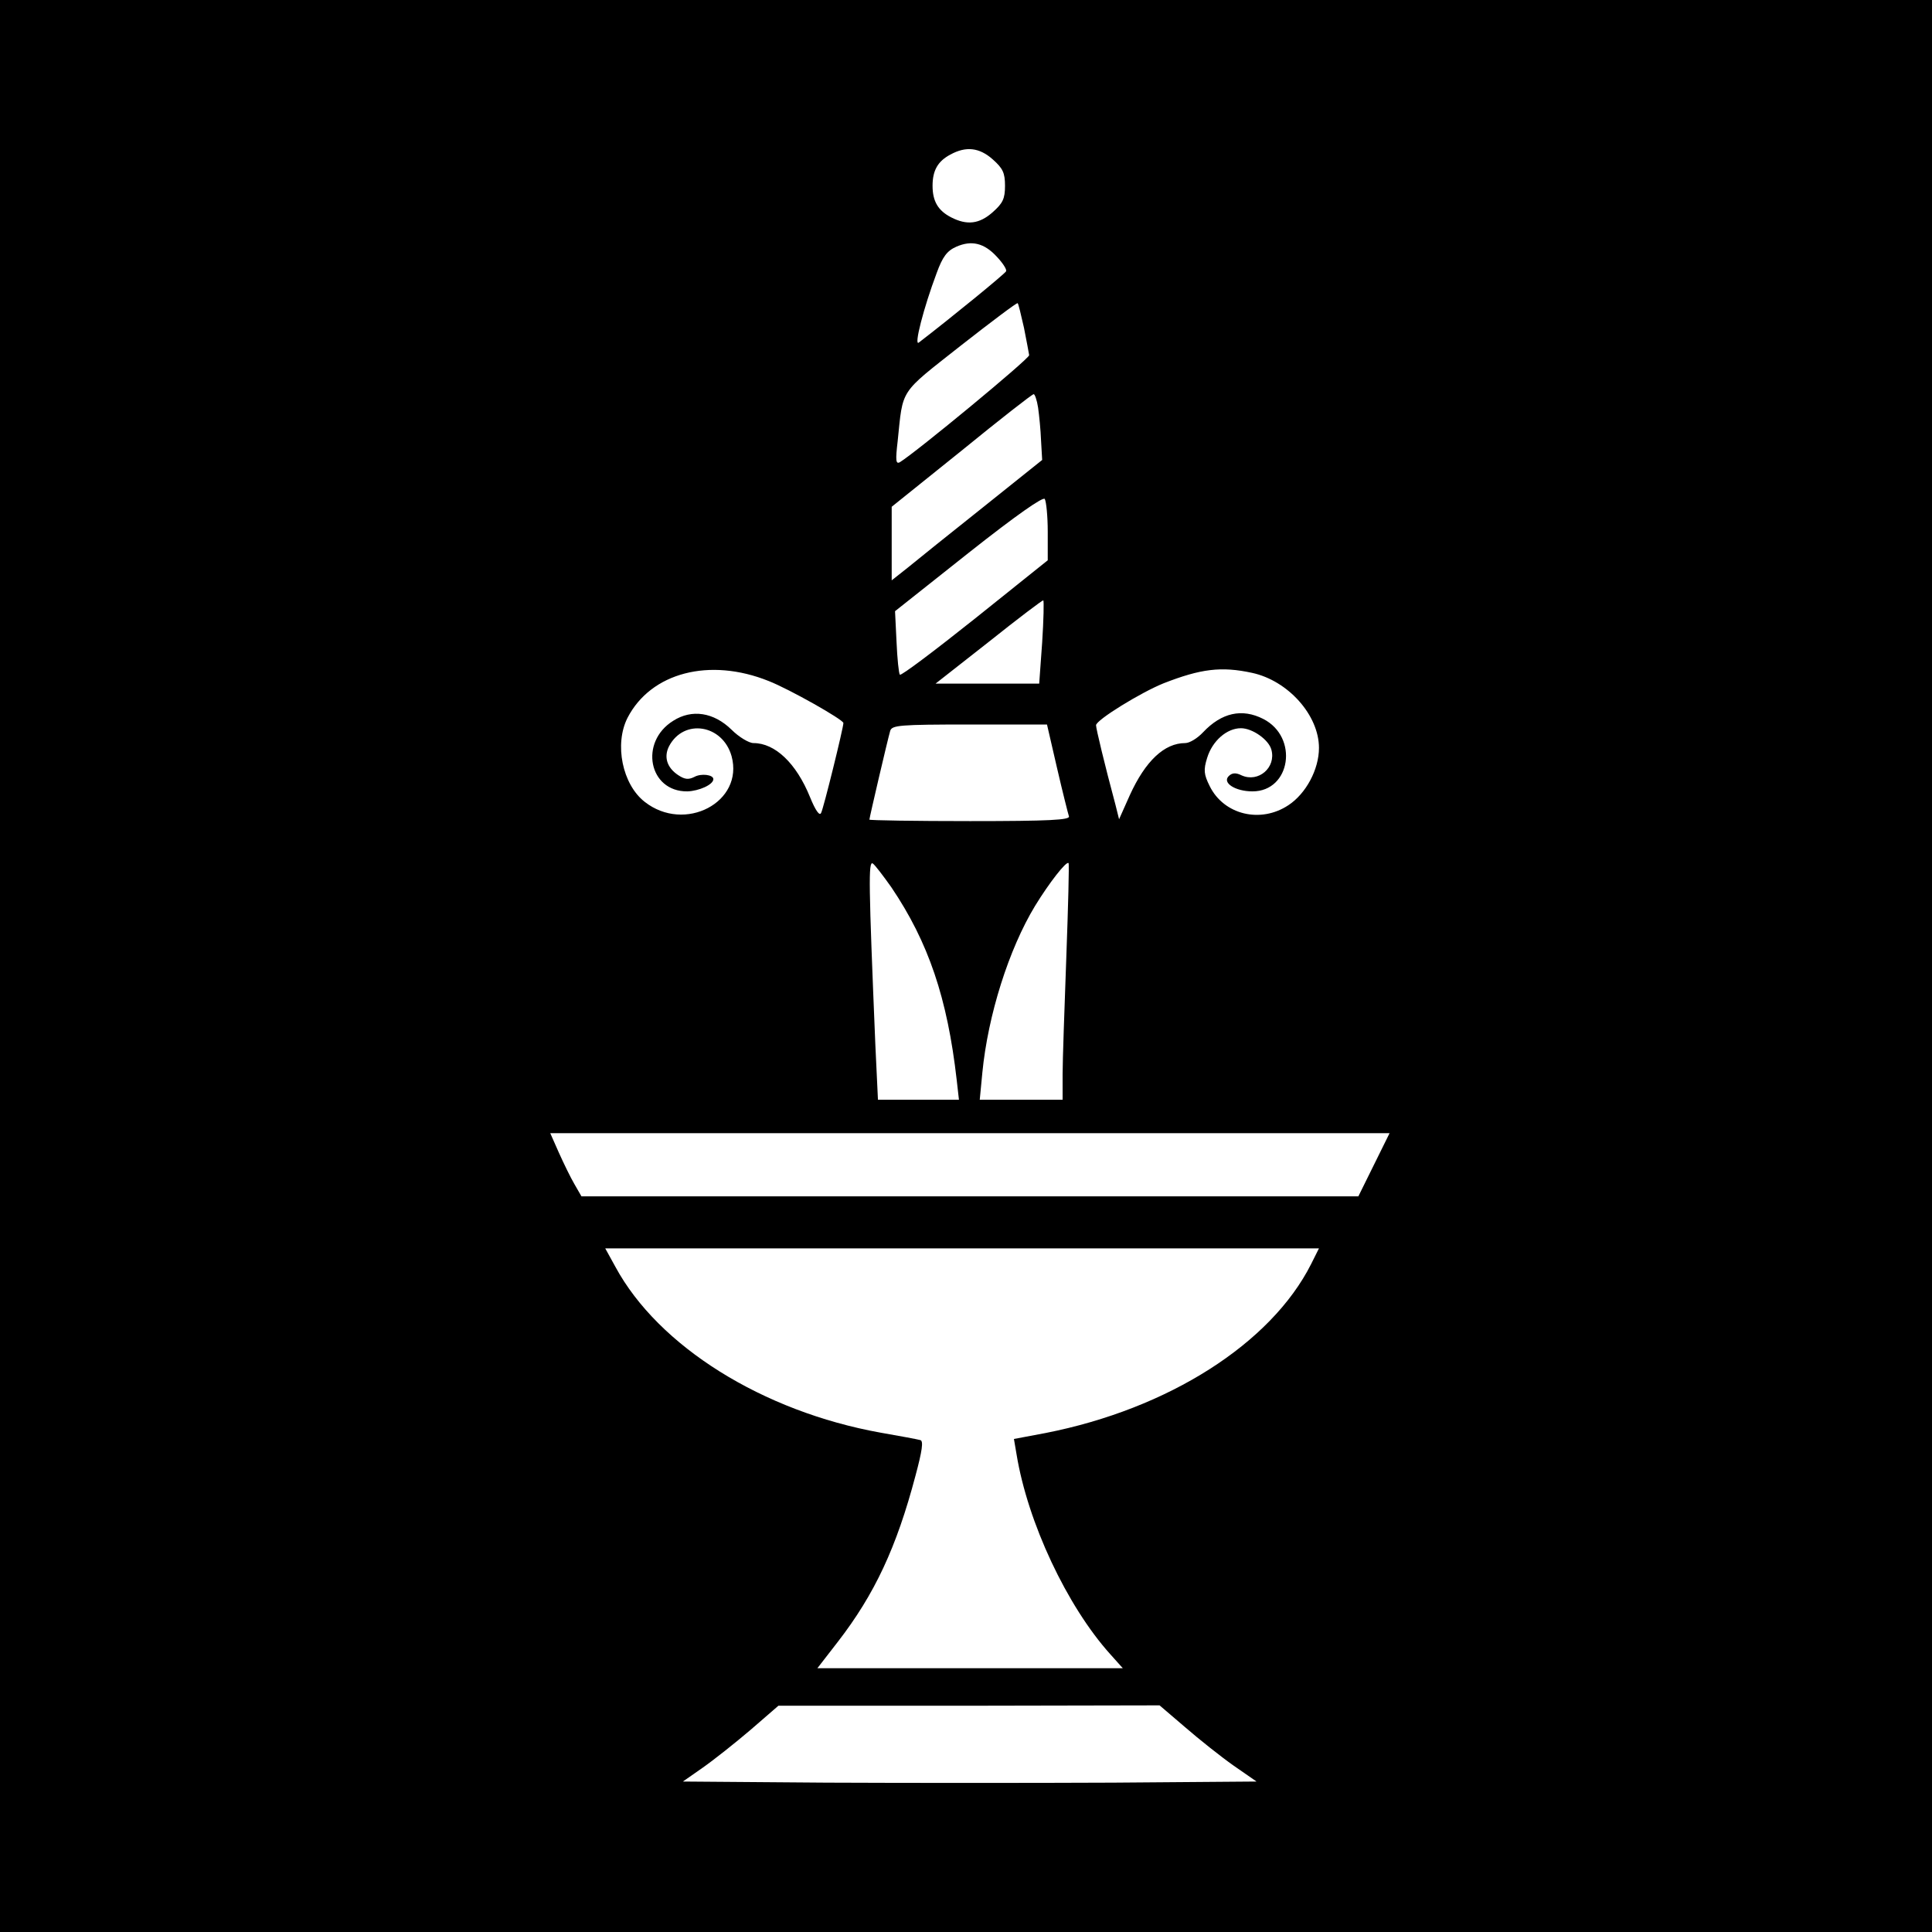 <?xml version="1.0" standalone="no"?>
<!DOCTYPE svg PUBLIC "-//W3C//DTD SVG 20010904//EN"
 "http://www.w3.org/TR/2001/REC-SVG-20010904/DTD/svg10.dtd">
<svg version="1.0" xmlns="http://www.w3.org/2000/svg"
 width="520pt" height="520pt" viewBox="0 0 520 520"
 preserveAspectRatio="xMidYMid meet">
<g transform="translate(0,520) scale(0.1,-0.1)"
fill="#000000" stroke="none">
<path d="M0 2600 l0 -2600 2600 0 2600 0 0 2600 0 2600 -2600 0 -2600 0 0
-2600z m2672 2171 c27 -24 33 -36 33 -71 0 -35 -6 -47 -33 -71 -36 -32 -69
-36 -112 -14 -35 18 -50 43 -50 85 0 41 14 66 48 84 42 23 78 19 114 -13z m11
-262 c16 -17 27 -34 25 -39 -2 -6 -149 -126 -235 -192 -14 -11 13 94 48 187
16 44 28 60 53 71 41 18 75 10 109 -27z m73 -191 c7 -35 13 -68 14 -74 0 -10
-304 -261 -348 -288 -11 -6 -12 5 -6 56 15 144 3 126 169 257 83 65 152 117
154 115 2 -1 9 -31 17 -66z m38 -215 c3 -21 7 -61 8 -89 l3 -52 -160 -128
c-88 -70 -179 -143 -202 -162 l-43 -34 0 99 0 99 188 151 c103 84 190 152 194
152 3 1 9 -16 12 -36z m26 -334 l0 -77 -196 -157 c-108 -86 -198 -154 -202
-151 -3 4 -7 43 -9 89 l-4 82 198 157 c129 102 201 152 205 145 4 -7 8 -46 8
-88z m-15 -298 l-8 -111 -139 0 -140 0 144 113 c79 63 145 113 146 111 2 -1 1
-52 -3 -113z m-736 -104 c56 -22 201 -104 201 -113 0 -13 -54 -232 -60 -242
-4 -9 -15 6 -30 43 -37 91 -94 145 -152 145 -12 0 -39 16 -59 36 -48 47 -107
56 -157 24 -92 -57 -66 -191 38 -190 31 1 70 18 70 33 0 12 -33 16 -51 6 -16
-8 -26 -7 -44 5 -30 20 -39 49 -24 78 40 75 144 58 168 -27 34 -124 -126 -208
-234 -123 -60 47 -82 155 -46 226 63 122 221 163 380 99z m1301 22 c97 -21
180 -114 180 -202 0 -58 -35 -123 -82 -154 -75 -50 -174 -26 -212 51 -16 32
-17 44 -7 76 14 46 53 80 91 80 31 0 75 -31 82 -58 13 -48 -35 -89 -80 -69
-16 8 -26 7 -35 -2 -18 -18 18 -41 64 -41 103 0 125 146 29 195 -57 29 -112
17 -162 -36 -15 -16 -36 -29 -48 -29 -56 0 -107 -48 -149 -140 l-29 -65 -10
40 c-29 108 -52 204 -52 213 0 14 120 88 182 113 100 39 155 46 238 28z m-525
-256 c15 -65 30 -124 32 -130 4 -10 -53 -13 -266 -13 -149 0 -271 2 -271 4 0
5 49 215 56 239 5 15 24 17 214 17 l208 0 27 -117z m-446 -321 c100 -148 151
-299 176 -519 l6 -53 -109 0 -109 0 -7 148 c-18 434 -19 495 -7 488 6 -4 28
-33 50 -64z m471 -188 c-5 -137 -10 -279 -10 -316 l0 -68 -111 0 -112 0 7 73
c15 154 71 332 142 449 38 62 84 121 90 115 2 -2 -1 -116 -6 -253z m828 -559
l-42 -85 -1046 0 -1045 0 -19 33 c-10 17 -29 56 -42 85 l-23 52 1129 0 1130 0
-42 -85z m-169 -267 c-108 -214 -384 -390 -715 -455 l-85 -16 7 -41 c30 -184
136 -409 252 -538 l34 -38 -411 0 -411 0 55 71 c99 128 158 254 209 447 18 67
22 94 13 96 -7 2 -55 11 -107 20 -317 57 -598 232 -714 447 l-27 49 961 0 960
0 -21 -42z m-339 -1247 c38 -33 96 -79 130 -103 l62 -43 -386 -3 c-212 -1
-560 -1 -772 0 l-386 3 53 37 c30 21 88 67 129 102 l75 65 513 0 513 1 69 -59z"/>
</g>
</svg>
